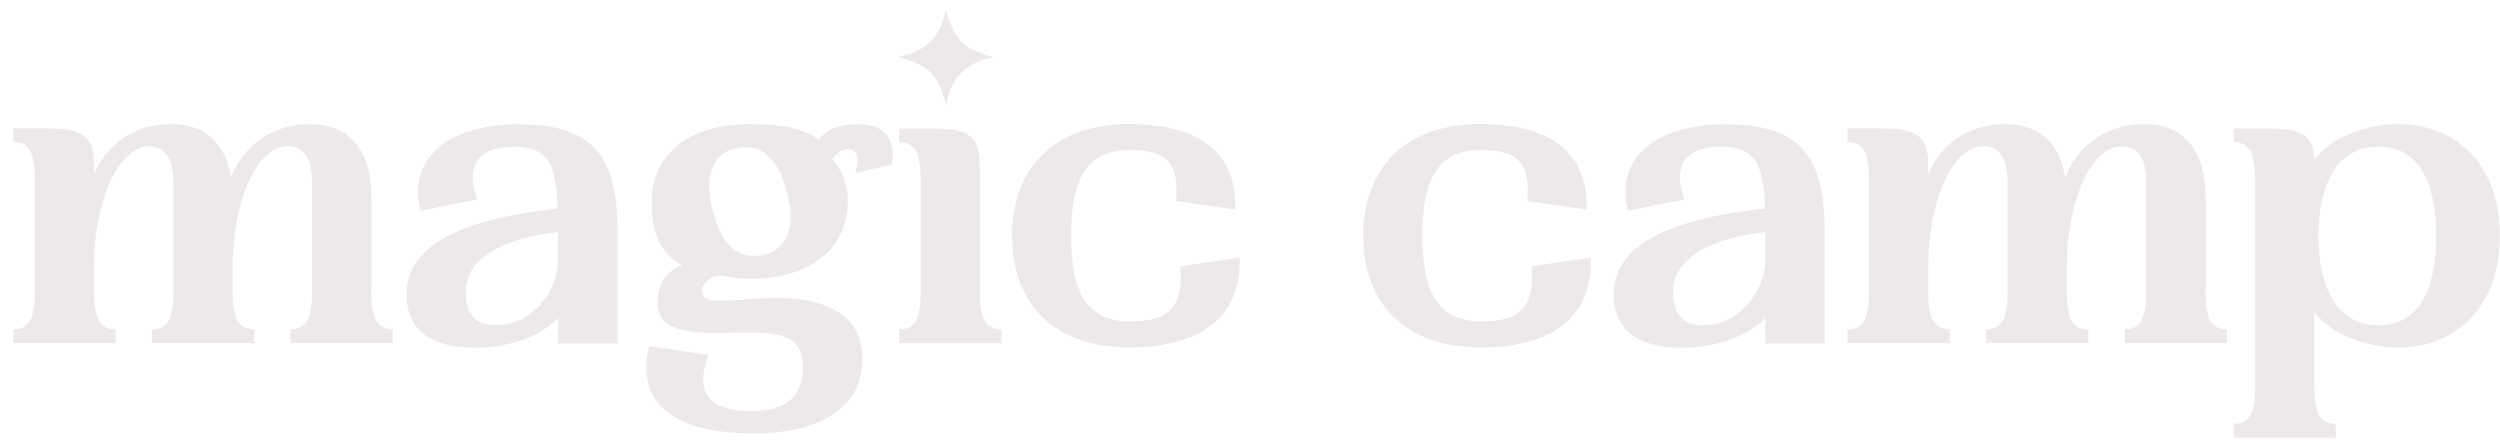 <svg width="180" height="32" viewBox="0 0 180 32" fill="none" xmlns="http://www.w3.org/2000/svg">
<g clip-path="url(#clip0_2643_4967)">
<path d="M26.75 21V14.35C26.75 10.64 25.05 8.94 22.33 8.94C19.77 8.94 17.63 10.27 16.63 12.78C16.21 10.17 14.65 8.94 12.34 8.94C9.86 8.94 7.77 10.18 6.77 12.55V11.81C6.77 9.4 5.41 9.24 3 9.24H0.96V10.23C2.07 10.23 2.51 10.97 2.51 12.95V20.99C2.51 22.97 2.08 23.71 0.96 23.71V24.7H8.32V23.71C7.21 23.71 6.77 22.97 6.77 20.99V19.13C6.77 14.65 8.44 10.53 10.76 10.53C11.87 10.53 12.49 11.4 12.49 13.1V20.99C12.49 22.97 12.06 23.71 10.94 23.71V24.7H18.3V23.71C17.19 23.71 16.75 22.97 16.75 20.99V19.13C16.75 14.65 18.42 10.53 20.74 10.53C21.85 10.53 22.47 11.4 22.47 13.1V20.99C22.47 22.97 22.04 23.71 20.92 23.71V24.7H28.28V23.71C27.17 23.71 26.73 22.97 26.73 20.99L26.75 21Z" fill="#EDE9E8"/>
<path d="M158.81 21V14.35C158.81 10.64 157.11 8.94 154.39 8.94C151.83 8.94 149.69 10.27 148.69 12.78C148.27 10.17 146.71 8.94 144.4 8.94C141.92 8.94 139.83 10.18 138.83 12.55V11.81C138.83 9.4 137.47 9.24 135.06 9.24H133.02V10.23C134.13 10.23 134.57 10.97 134.57 12.95V20.99C134.57 22.97 134.14 23.71 133.02 23.71V24.7H140.38V23.71C139.27 23.71 138.83 22.97 138.83 20.99V19.13C138.83 14.65 140.5 10.53 142.82 10.53C143.93 10.53 144.55 11.4 144.55 13.1V20.99C144.55 22.97 144.12 23.71 143 23.71V24.7H150.36V23.71C149.25 23.71 148.81 22.97 148.81 20.99V19.13C148.81 14.65 150.48 10.53 152.8 10.53C153.91 10.53 154.53 11.4 154.53 13.1V20.99C154.53 22.97 154.1 23.71 152.98 23.71V24.7H160.34V23.71C159.23 23.71 158.79 22.97 158.79 20.99L158.81 21Z" fill="#EDE9E8"/>
<path d="M64.22 11.85C64.47 10.4 64 8.94 61.81 8.94C60.6 8.94 59.58 9.21 58.96 10.07C57.78 9.17 56.11 8.94 53.98 8.94C49.43 8.94 46.93 11.26 46.93 14.51C46.93 16.49 47.34 18.13 49.1 19.09C47.74 19.62 47.36 20.67 47.36 21.81C47.36 23.79 49.34 24.1 53.3 23.94C56.15 23.88 57.82 24.13 57.82 26.48C57.82 28.46 56.64 29.6 54.17 29.6C51.7 29.6 49.78 28.83 51.02 25.55L46.75 24.93C45.51 29.85 49.9 31.21 54.2 31.21C58.5 31.21 62.09 29.69 62.09 25.86C62.09 22.3 58.84 21.16 54.42 21.5C51.14 21.78 50.54 21.72 50.54 20.85C50.54 20.69 50.62 20.55 50.75 20.4C51.16 19.93 51.69 19.74 52.3 19.89C52.77 20.01 53.23 20.07 53.99 20.07C58.54 20.07 61.04 17.75 61.04 14.5C61.04 13.23 60.67 12.35 59.93 11.45C60.15 11.2 60.55 10.73 61.01 10.73C61.54 10.73 62 11.16 61.57 12.46L64.23 11.84L64.22 11.85ZM55.1 18.31C53.12 18.84 51.85 17.54 51.27 15C50.74 12.87 51.21 11.1 52.88 10.7C54.86 10.21 56.1 11.47 56.71 14.01C57.27 16.14 56.77 17.88 55.1 18.31Z" fill="#EDE9E8"/>
<path d="M70.55 21C70.55 22.98 70.98 23.72 72.1 23.72V24.71H64.74V23.72C65.85 23.72 66.29 22.98 66.29 21V12.96C66.29 10.98 65.86 10.24 64.74 10.24V9.25H66.78C69.28 9.25 70.55 9.4 70.55 11.94V21Z" fill="#EDE9E8"/>
<path d="M81.36 8.94C86.56 8.94 89.09 11.2 88.94 15.09L84.67 14.47C84.98 11.44 83.68 10.8 81.33 10.8C78.18 10.8 77.12 13.01 77.12 16.97C77.12 20.93 78.17 23.14 81.33 23.14C83.68 23.14 85.29 22.51 84.98 19.17L89.25 18.55C89.4 22.76 86.53 25.01 81.33 25.01C75.18 25.01 72.86 21.14 72.86 16.97C72.86 12.8 75.21 8.93 81.36 8.93V8.94Z" fill="#EDE9E8"/>
<path d="M106.65 8.94C111.85 8.94 114.38 11.2 114.23 15.09L109.96 14.47C110.27 11.44 108.97 10.8 106.62 10.8C103.47 10.8 102.41 13.01 102.41 16.97C102.41 20.93 103.46 23.14 106.62 23.14C108.97 23.14 110.58 22.51 110.27 19.17L114.54 18.55C114.69 22.76 111.82 25.01 106.62 25.01C100.47 25.01 98.15 21.14 98.15 16.97C98.15 12.8 100.5 8.93 106.65 8.93V8.94Z" fill="#EDE9E8"/>
<path d="M172.72 8.94C170.44 8.94 167.9 9.81 166.63 11.51C166.6 9.4 165.25 9.25 162.86 9.25H160.82V10.24C161.93 10.24 162.37 10.98 162.37 12.96V27.8C162.37 29.78 161.94 30.52 160.82 30.52V31.51H168.18V30.52C167.07 30.52 166.63 29.78 166.63 27.8V22.45C167.91 24.15 170.44 25.02 172.72 25.02C176.68 25.02 179.99 22.24 179.99 16.98C179.99 11.72 176.68 8.94 172.72 8.94ZM171.26 23.42C168.35 23.42 166.93 20.85 166.93 16.99C166.93 13.13 168.35 10.56 171.26 10.56C174.17 10.56 175.4 13.13 175.4 16.99C175.4 20.85 174.16 23.42 171.26 23.42Z" fill="#EDE9E8"/>
<path d="M37.4 8.94C31.86 8.94 29.36 11.75 30.29 15.16L34.37 14.36C33.44 11.98 34.43 10.56 36.97 10.56C39.51 10.56 40.03 11.82 40.16 15.01C35.83 15.5 29.27 16.69 29.27 21.17C29.27 23.77 31 25.04 34.25 25.04C36.72 25.04 39.06 24.12 40.19 22.88V24.73H44.46V16.57C44.46 11.03 42.45 8.96 37.41 8.96L37.4 8.94ZM35.73 23.42C34.21 23.42 33.53 22.62 33.53 20.98C33.53 18.47 36.53 17.11 40.18 16.71V18.78C40.18 20.82 38.39 23.42 35.73 23.42Z" fill="#EDE9E8"/>
<path d="M124.32 8.94C118.78 8.94 116.28 11.75 117.21 15.16L121.29 14.36C120.36 11.98 121.35 10.56 123.89 10.56C126.43 10.56 126.95 11.82 127.08 15.01C122.75 15.5 116.19 16.69 116.19 21.17C116.19 23.77 117.92 25.04 121.17 25.04C123.64 25.04 125.98 24.12 127.11 22.88V24.73H131.38V16.57C131.38 11.03 129.37 8.96 124.33 8.96L124.32 8.94ZM122.65 23.42C121.13 23.42 120.45 22.62 120.45 20.98C120.45 18.47 123.45 17.11 127.1 16.71V18.78C127.1 20.82 125.31 23.42 122.65 23.42Z" fill="#EDE9E8"/>
<path d="M68.13 7.51C67.83 6.68 67.63 5.83 66.99 5.2C66.36 4.58 65.52 4.38 64.68 4.09C66.6 3.75 67.76 2.66 68.08 0.71C68.4 1.55 68.6 2.4 69.23 3.02C69.86 3.64 70.7 3.85 71.54 4.13C69.6 4.45 68.47 5.58 68.13 7.51Z" fill="#EDE9E8"/>
</g>
<defs>
<clipPath id="clip0_2643_4967">
<rect width="180" height="32" fill="white"/>
</clipPath>
</defs>
</svg>
